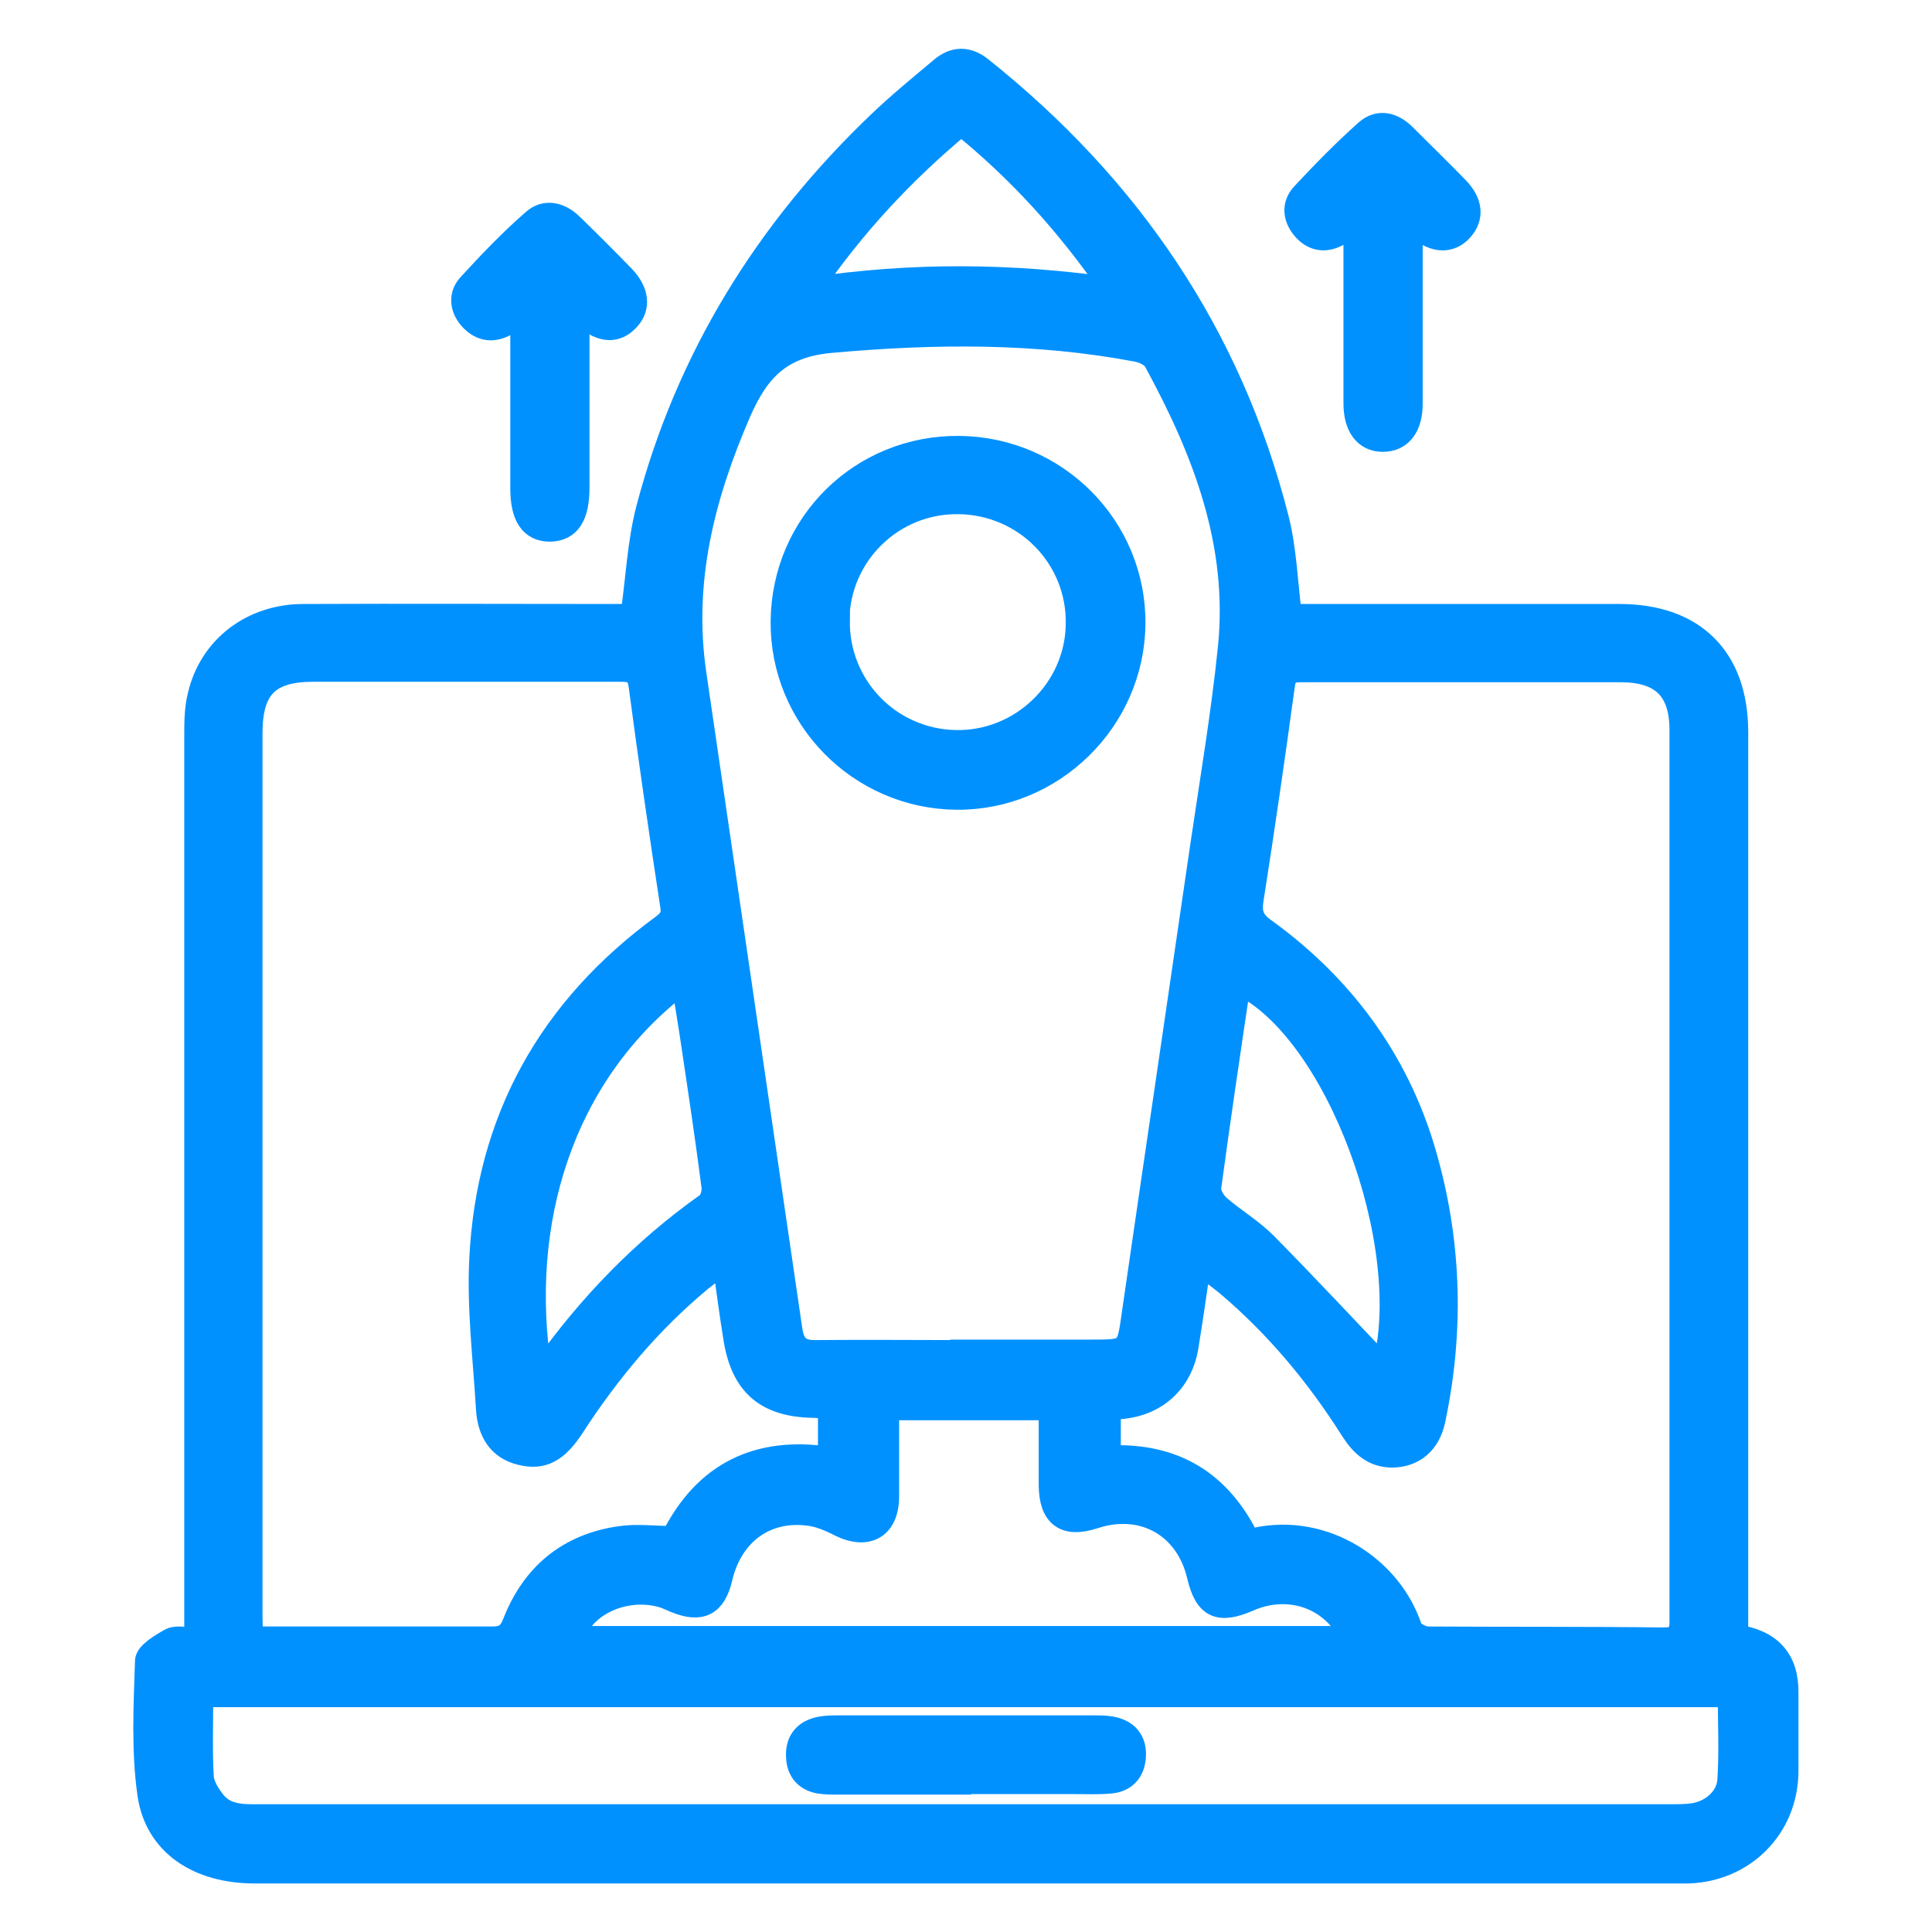 <svg xmlns="http://www.w3.org/2000/svg" id="Layer_2" data-name="Layer 2" viewBox="0 0 40 40"><defs><style>      .cls-1 {        fill: #0091ff;        stroke: #0091ff;        stroke-miterlimit: 10;        stroke-width: .49px;      }      .cls-2 {        fill: none;      }    </style></defs><g id="Layer_1-2" data-name="Layer 1"><g><rect class="cls-2" width="40" height="40"></rect><g><path class="cls-1" d="m35.95,33.88q1.05.15,1.04,1.16c0,.55,0,1.1,0,1.66-.02,1.14-.89,2.01-2.03,2.05-.08,0-.15,0-.23,0-9.82,0-19.64,0-29.46,0-1.16,0-2.03-.57-2.18-1.6-.13-.91-.08-1.84-.05-2.76,0-.15.3-.33.5-.44.12-.06.3-.01.52-.01,0-.19,0-.35,0-.51,0-6.06,0-12.13,0-18.19,0-.28,0-.57.07-.84.23-.99,1.09-1.65,2.15-1.65,2.12-.01,4.25,0,6.37,0,.15,0,.3,0,.44,0,.11-.76.14-1.5.32-2.2.82-3.13,2.47-5.79,4.81-8.02.41-.39.85-.75,1.28-1.11.26-.22.54-.22.81,0,3.06,2.44,5.16,5.51,6.13,9.32.16.63.18,1.29.27,2.01.11,0,.26,0,.41,0,2.14,0,4.27,0,6.41,0,1.54,0,2.42.88,2.42,2.41,0,6.08,0,12.15,0,18.23v.51Zm-16.03-5.9c.89,0,1.78,0,2.66,0,.79,0,.78,0,.89-.78.47-3.24.95-6.48,1.42-9.71.2-1.36.43-2.71.57-4.08.22-2.16-.53-4.09-1.54-5.94-.06-.11-.23-.19-.36-.22-2.1-.4-4.21-.38-6.34-.19-1.04.09-1.52.57-1.91,1.46-.76,1.75-1.21,3.52-.93,5.43.66,4.53,1.33,9.07,1.99,13.6.05.31.18.44.5.44,1.02-.01,2.03,0,3.05,0Zm5.9,3.9c.07,0,.13,0,.19-.01,1.42-.3,2.78.6,3.19,1.84.03.1.24.21.37.21,1.62.01,3.24,0,4.86.02.28,0,.38-.07.38-.37,0-6.15,0-12.3,0-18.45,0-.84-.39-1.23-1.23-1.24-2.21,0-4.43,0-6.64,0-.26,0-.35.07-.38.34-.2,1.46-.41,2.92-.64,4.38-.05.31,0,.47.27.66,1.67,1.21,2.82,2.82,3.35,4.8.48,1.75.52,3.55.14,5.34-.1.47-.41.73-.85.74-.39,0-.63-.22-.83-.53-.72-1.14-1.57-2.16-2.6-3.03-.17-.14-.36-.27-.57-.44-.09.62-.17,1.18-.26,1.73-.11.7-.6,1.18-1.31,1.26-.1.01-.2.03-.3.04v1c1.36-.06,2.3.53,2.88,1.72Zm-10.82-5.77c-.21.16-.35.27-.49.38-1.05.87-1.91,1.9-2.65,3.04-.33.51-.63.67-1.07.56-.47-.11-.66-.47-.69-.91-.06-1.03-.19-2.07-.14-3.1.14-2.9,1.43-5.2,3.77-6.91.17-.13.22-.23.18-.44-.23-1.51-.45-3.02-.65-4.53-.04-.31-.19-.33-.44-.33-2.11,0-4.22,0-6.33,0-.94,0-1.3.37-1.3,1.31,0,6.1,0,12.2,0,18.3,0,.14.01.27.02.44h.38c1.53,0,3.06,0,4.59,0,.26,0,.37-.07.47-.32.39-1,1.13-1.61,2.2-1.76.35-.05.71,0,1.08,0,.67-1.33,1.76-1.87,3.25-1.64v-1.07c-.12,0-.24-.02-.35-.02-.97-.02-1.46-.45-1.61-1.41-.08-.5-.15-1.01-.23-1.6Zm-10.83,8.98c0,.59-.02,1.14.01,1.69.01.19.14.39.26.54.25.3.61.28.96.28,9.73,0,19.46,0,29.18,0,.15,0,.31,0,.46-.02.39-.05.73-.34.76-.71.04-.58.01-1.17.01-1.77H4.17Zm23.82-1.19c-.38-.83-1.3-1.15-2.14-.78-.62.27-.88.14-1.03-.49-.24-1.04-1.16-1.56-2.18-1.22-.59.19-.88-.03-.89-.65,0-.52,0-1.05,0-1.6h-3.38c0,.61,0,1.22,0,1.82,0,.64-.41.87-.98.59-.21-.11-.45-.21-.68-.23-.89-.1-1.58.43-1.79,1.33-.13.55-.41.69-.93.48-.07-.03-.14-.06-.21-.09-.8-.27-1.74.15-1.92.85h16.13Zm-16.81-5.5s.07-.03.09-.06c.94-1.32,2.05-2.47,3.38-3.41.08-.06.13-.24.12-.35-.13-1.01-.28-2.01-.43-3.01-.06-.41-.13-.82-.2-1.25-2.55,1.92-3.44,5.05-2.96,8.08Zm17.47-.08c.69-2.52-.97-7.03-3-7.97-.21,1.41-.42,2.82-.61,4.23-.02.13.09.31.19.4.31.27.67.48.96.77.84.85,1.65,1.72,2.46,2.57ZM16.76,5.99c2.13-.32,4.17-.3,6.28,0-.92-1.34-1.94-2.46-3.14-3.43-1.2,1-2.23,2.1-3.14,3.43Z"></path><path class="cls-1" d="m11.96,6.46c0,1.25,0,2.44,0,3.63,0,.59-.18.87-.57.88-.39,0-.58-.28-.58-.86,0-1.08,0-2.15,0-3.23v-.43c-.14.11-.22.19-.32.25-.27.16-.52.13-.73-.09-.2-.21-.24-.49-.05-.7.42-.46.86-.92,1.33-1.33.25-.23.56-.15.8.09.36.35.71.7,1.06,1.06.3.31.33.64.1.88-.24.26-.53.25-.88-.04-.03-.02-.06-.04-.16-.11Z"></path><path class="cls-1" d="m28.04,4.58c-.15.12-.22.19-.3.25-.26.16-.52.15-.73-.08-.21-.23-.24-.51-.03-.73.42-.45.85-.89,1.31-1.3.26-.23.55-.15.79.09.36.36.73.72,1.09,1.09.29.3.31.6.09.85-.23.26-.55.25-.88-.02-.04-.03-.08-.06-.17-.13,0,.58,0,1.1,0,1.61,0,.72,0,1.44,0,2.15,0,.48-.22.75-.58.75-.36,0-.57-.28-.57-.76,0-1.23,0-2.46,0-3.76Z"></path><path class="cls-1" d="m16.2,12.86c.02-2.02,1.64-3.61,3.66-3.59,2.01.02,3.63,1.65,3.61,3.65-.02,1.99-1.68,3.62-3.67,3.6-2-.02-3.62-1.66-3.6-3.66Zm1.15-.02c-.02,1.37,1.06,2.49,2.43,2.52,1.36.03,2.51-1.07,2.53-2.43.03-1.38-1.07-2.51-2.46-2.53-1.37-.02-2.49,1.07-2.51,2.44Z"></path><path class="cls-1" d="m20,36.91c-.89,0-1.77,0-2.66,0-.13,0-.26,0-.38-.02-.27-.05-.43-.23-.44-.51-.02-.29.11-.5.4-.58.15-.04.31-.04.46-.04,1.75,0,3.49,0,5.24,0,.13,0,.26,0,.38.02.33.06.5.26.48.59-.02.31-.2.5-.51.52-.23.02-.46.01-.69.01-.76,0-1.52,0-2.27,0Z"></path></g></g></g></svg>